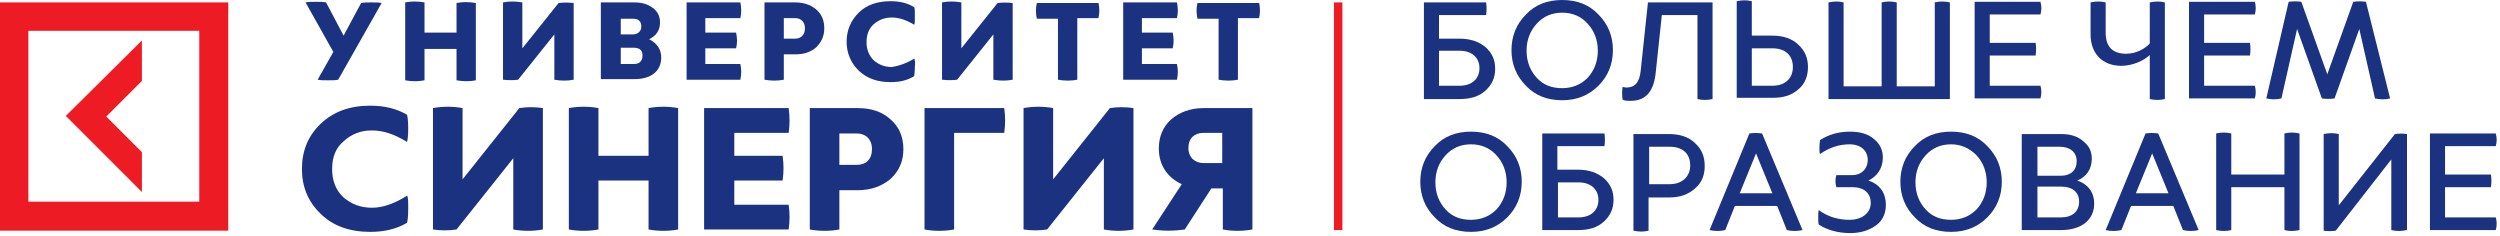 <?xml version="1.0" encoding="UTF-8"?> <svg xmlns="http://www.w3.org/2000/svg" width="414" height="39" viewBox="0 0 414 39" fill="none"> <path d="M222.3 0.4H220.9V38.1H222.3V0.4Z" fill="#ED1C24"></path> <path d="M56.9 5.9L59.8 0.5C60.3 0.4 60.8 0.4 61.5 0.4C62.2 0.4 62.7 0.4 63.2 0.5L56 13.2C55.5 13.3 55 13.3 54.3 13.3C53.6 13.3 53.1 13.3 52.6 13.2L55.2 8.6L50.6 0.4C51.1 0.3 51.6 0.3 52.3 0.3C53 0.3 53.5 0.3 54 0.4L56.9 5.9Z" fill="#1B3281"></path> <path d="M75.6 5.5V0.5C76.6 0.3 77.7 0.3 78.8 0.5V13.3C77.8 13.5 76.7 13.5 75.6 13.3V8.1H70.3V13.3C69.3 13.5 68.2 13.5 67.1 13.3V0.4C68.1 0.2 69.2 0.2 70.3 0.4V5.4H75.6V5.5Z" fill="#1B3281"></path> <path d="M95 13.2C94 13.4 92.9 13.4 91.8 13.2V5.7L85.8 13.2C85 13.3 84.2 13.3 83.3 13.2V0.4C84.3 0.2 85.4 0.2 86.5 0.4V8L92.5 0.5C93.3 0.4 94.1 0.4 95 0.5V13.2Z" fill="#1B3281"></path> <path d="M99.6 0.4H105.1C106.3 0.4 107.3 0.7 108.1 1.3C108.9 1.9 109.3 2.7 109.3 3.7C109.3 5 108.7 5.9 107.5 6.5C108.7 7.1 109.5 8.1 109.5 9.5C109.5 11.8 107.8 13.1 105.1 13.1H99.5V0.4H99.6ZM102.8 3.1V5.7H104.8C105.6 5.7 106.2 5.2 106.2 4.4C106.2 3.5 105.7 3.1 104.8 3.1H102.8V3.1ZM102.8 7.9V10.6H105C105.9 10.6 106.4 10.1 106.4 9.2C106.4 8.3 105.9 7.9 104.9 7.9H102.8V7.9Z" fill="#1B3281"></path> <path d="M116.8 10.6H122.6C122.8 11.5 122.8 12.3 122.6 13.2H113.7V0.4H122.6C122.8 1.3 122.8 2.2 122.6 3H116.8V5.4H121.9C122.1 6.3 122.1 7.2 121.9 8H116.8V10.6Z" fill="#1B3281"></path> <path d="M126.7 0.4H131.7C133.1 0.4 134.3 0.8 135.2 1.6C136.1 2.4 136.5 3.4 136.5 4.7C136.5 6 136 7 135.2 7.8C134.3 8.6 133.2 9 131.7 9H129.8V13.2C128.8 13.4 127.7 13.4 126.6 13.2V0.4H126.7ZM129.8 6.4H131.7C132.6 6.4 133.3 5.8 133.3 4.7C133.3 3.6 132.6 3 131.7 3H129.8V6.4Z" fill="#1B3281"></path> <path d="M151.4 9.7C151.5 9.9 151.6 10.3 151.5 11.1C151.5 11.9 151.4 12.4 151.4 12.6C150.3 13.3 149 13.6 147.5 13.6C145.3 13.6 143.6 13 142.2 11.7C140.9 10.4 140.2 8.8 140.2 6.9C140.2 5 140.9 3.4 142.2 2.1C143.5 0.8 145.3 0.2 147.5 0.2C149 0.2 150.3 0.5 151.4 1.2C151.5 1.4 151.5 1.9 151.5 2.7C151.5 3.5 151.5 3.9 151.4 4.1C150.1 3.3 148.8 2.9 147.7 2.9C146.5 2.9 145.5 3.3 144.7 4C143.9 4.7 143.5 5.7 143.5 7C143.5 8.2 143.9 9.2 144.7 10C145.5 10.7 146.5 11.1 147.7 11.1C148.9 10.9 150.1 10.5 151.4 9.7Z" fill="#1B3281"></path> <path d="M167.7 13.2C166.7 13.4 165.6 13.4 164.5 13.2V5.7L158.5 13.2C157.7 13.3 156.9 13.3 156 13.2V0.4C157 0.2 158.1 0.2 159.2 0.4V8L165.2 0.5C166 0.4 166.8 0.4 167.7 0.5V13.2Z" fill="#1B3281"></path> <path d="M181.9 0.4C182.1 1.3 182.1 2.2 181.9 3H178.4V13.2C177.4 13.4 176.3 13.4 175.2 13.2V3.1H171.7C171.5 2.2 171.5 1.3 171.7 0.5H181.9V0.4Z" fill="#1B3281"></path> <path d="M189.1 10.6H194.9C195.1 11.5 195.1 12.3 194.9 13.2H186V0.4H194.9C195.1 1.3 195.1 2.2 194.9 3H189.1V5.4H194.2C194.4 6.3 194.4 7.2 194.2 8H189.1V10.6Z" fill="#1B3281"></path> <path d="M208.5 0.4C208.7 1.3 208.7 2.2 208.5 3H205V13.2C204 13.4 202.9 13.4 201.8 13.2V3.1H198.3C198.1 2.2 198.1 1.3 198.3 0.5H208.5V0.4Z" fill="#1B3281"></path> <path d="M67.4 32.4C67.6 32.6 67.6 33.4 67.6 34.6C67.6 35.8 67.5 36.6 67.4 36.9C65.7 37.9 63.7 38.4 61.3 38.4C57.9 38.4 55.1 37.4 53.1 35.4C51 33.4 50 30.9 50 28C50 25 51 22.5 53.1 20.5C55.2 18.5 57.9 17.5 61.3 17.5C63.7 17.5 65.7 18 67.4 19C67.5 19.3 67.6 20.1 67.6 21.3C67.6 22.5 67.5 23.2 67.4 23.5C65.3 22.2 63.4 21.6 61.6 21.6C59.7 21.6 58.2 22.2 56.9 23.4C55.6 24.5 55 26 55 28C55 29.9 55.6 31.5 56.9 32.7C58.2 33.8 59.7 34.4 61.6 34.4C63.4 34.4 65.4 33.7 67.4 32.4Z" fill="#1B3281"></path> <path d="M89.9 38C88.3 38.3 86.6 38.3 85 38V26.2L75.6 38C74.3 38.2 73 38.2 71.7 38V17.9C73.3 17.6 75 17.6 76.6 17.9V29.7L86 17.9C87.3 17.7 88.6 17.7 89.9 17.9V38Z" fill="#1B3281"></path> <path d="M107.4 25.8V17.9C109 17.6 110.7 17.6 112.3 17.9V38C110.7 38.3 109 38.3 107.4 38V29.9H99.1V38C97.5 38.3 95.8 38.3 94.2 38V17.9C95.8 17.6 97.5 17.6 99.1 17.9V25.8H107.4V25.8Z" fill="#1B3281"></path> <path d="M121.6 33.9H130.6C130.8 35.3 130.8 36.6 130.6 38H116.6V17.9H130.6C130.8 19.3 130.8 20.6 130.6 22H121.6V25.8H129.6C129.8 27.2 129.8 28.5 129.6 29.9H121.6V33.9Z" fill="#1B3281"></path> <path d="M134.1 17.9H142C144.3 17.9 146.1 18.5 147.5 19.8C148.9 21 149.6 22.7 149.6 24.7C149.6 26.7 148.9 28.3 147.5 29.6C146.1 30.8 144.3 31.5 142 31.5H139V38C137.4 38.3 135.7 38.3 134.1 38V17.9ZM139 27.3H141.9C143.4 27.3 144.4 26.4 144.4 24.7C144.4 23 143.3 22.1 141.9 22.1H139V27.3Z" fill="#1B3281"></path> <path d="M153.1 17.9H166.3C166.5 19.3 166.5 20.6 166.3 22H158V38C156.4 38.3 154.7 38.3 153.1 38V17.9Z" fill="#1B3281"></path> <path d="M187.7 38C186.1 38.3 184.4 38.3 182.8 38V26.2L173.4 38C172.1 38.2 170.8 38.2 169.5 38V17.9C171.1 17.6 172.8 17.6 174.4 17.9V29.7L183.8 17.9C185.1 17.7 186.4 17.7 187.7 17.9V38V38Z" fill="#1B3281"></path> <path d="M207.4 17.9V38C205.8 38.3 204.1 38.3 202.5 38V31.2H200.6L196.2 38C195.5 38.1 194.6 38.2 193.5 38.2C192.4 38.2 191.6 38.1 190.8 38L195.7 30.5C193.3 29.4 191.9 27.3 191.9 24.6C191.9 22.6 192.6 21 193.9 19.8C195.3 18.6 197.1 17.9 199.3 17.9H207.4V17.9ZM202.4 22H199.3C197.8 22 196.8 22.9 196.8 24.5C196.8 26.1 197.9 27 199.3 27H202.4V22Z" fill="#1B3281"></path> <path d="M238.3 6.4H241.7C243.5 6.4 244.9 6.9 246 7.8C247.1 8.8 247.6 9.9 247.6 11.4C247.6 12.8 247.1 14 246 15C244.9 16 243.5 16.4 241.7 16.4H235.8V0.4H246.1C246.2 1.1 246.2 1.8 246.1 2.5H238.3V6.4ZM238.3 14.2H241.7C243.8 14.2 245 13 245 11.3C245 9.6 243.8 8.4 241.7 8.4H238.3V14.2Z" fill="#1B3281"></path> <path d="M258.7 0C261.2 0 263.2 0.8 264.7 2.4C266.3 4 267.1 6 267.1 8.3C267.1 10.6 266.3 12.6 264.7 14.2C263.1 15.8 261.1 16.6 258.7 16.6C256.2 16.6 254.2 15.8 252.7 14.2C251.1 12.6 250.3 10.6 250.3 8.3C250.3 6 251.1 4 252.7 2.4C254.2 0.8 256.2 0 258.7 0ZM258.7 2.1C257 2.1 255.6 2.7 254.5 3.9C253.4 5.1 252.8 6.6 252.8 8.4C252.8 10.2 253.4 11.7 254.5 12.9C255.6 14.1 257 14.6 258.7 14.6C260.4 14.6 261.8 14 262.9 12.9C264 11.7 264.6 10.2 264.6 8.4C264.6 6.6 264 5.1 262.9 3.9C261.8 2.7 260.4 2.1 258.7 2.1Z" fill="#1B3281"></path> <path d="M283.6 0.4V16.4C282.7 16.6 281.9 16.6 281.1 16.4V2.5H275.2L274.2 11.9C273.9 15.1 272.6 16.7 270 16.7C269.5 16.7 269.1 16.7 268.7 16.5C268.6 15.8 268.6 15.1 268.7 14.4C268.9 14.4 269.1 14.5 269.3 14.5C270.7 14.5 271.5 13.7 271.7 11.7L272.9 0.4H283.6V0.4Z" fill="#1B3281"></path> <path d="M290.1 5.9H293.5C295.3 5.9 296.8 6.4 297.8 7.4C298.9 8.4 299.4 9.6 299.4 11.1C299.4 12.6 298.9 13.9 297.8 14.8C296.7 15.8 295.3 16.2 293.5 16.2H287.6V0.2C288.5 -1.22041e-05 289.3 -1.22041e-05 290.1 0.2V5.9ZM290.1 14.2H293.5C295.6 14.2 296.9 13 296.9 11.1C296.9 9.2 295.7 8 293.5 8H290.1V14.2Z" fill="#1B3281"></path> <path d="M320.4 14.2V0.4C321.2 0.2 322.1 0.2 322.9 0.4V16.4H302.8V0.4C303.7 0.2 304.5 0.2 305.3 0.4V14.3H311.6V0.4C312.4 0.2 313.2 0.2 314.1 0.4V14.3H320.4V14.2Z" fill="#1B3281"></path> <path d="M329.5 14.2H337.9C338.1 14.9 338.1 15.6 337.9 16.3H327V0.3H337.9C338.1 1 338.1 1.7 337.9 2.4H329.5V7.1H337.1C337.2 7.8 337.2 8.5 337.1 9.2H329.5V14.2Z" fill="#1B3281"></path> <path d="M356 0.4C356.9 0.2 357.7 0.2 358.5 0.4V16.4C357.7 16.6 356.8 16.6 356 16.4V9.1C355.1 10 353.2 10.9 351.3 10.9C348.1 10.9 346.2 8.8 346.2 5.7V0.4C347.1 0.2 347.9 0.2 348.7 0.4V5.4C348.7 7.7 349.8 8.9 352.1 8.9C353.8 8.9 355.3 8 356 7.2V0.4V0.4Z" fill="#1B3281"></path> <path d="M365 14.2H373.4C373.6 14.9 373.6 15.6 373.4 16.3H362.5V0.3H373.4C373.6 1 373.6 1.7 373.4 2.4H365V7.1H372.6C372.7 7.8 372.7 8.5 372.6 9.2H365V14.2Z" fill="#1B3281"></path> <path d="M395.8 16.3C395 16.5 394.2 16.5 393.3 16.3L390.7 4.8L386.6 16.3C385.9 16.4 385.2 16.4 384.5 16.3L380.4 4.8L377.8 16.3C377 16.5 376.2 16.5 375.3 16.3L379 0.3C379.7 0.2 380.4 0.2 381.1 0.3L385.4 12.3L389.7 0.3C390.4 0.2 391.1 0.2 391.8 0.3L395.8 16.3Z" fill="#1B3281"></path> <path d="M243.6 21.8C246.1 21.8 248.1 22.6 249.6 24.2C251.2 25.8 252 27.8 252 30.1C252 32.4 251.2 34.4 249.6 36C248 37.6 246 38.4 243.6 38.4C241.1 38.4 239.1 37.6 237.6 36C236 34.4 235.2 32.4 235.2 30.1C235.2 27.8 236 25.8 237.6 24.2C239.1 22.6 241.1 21.8 243.6 21.8ZM243.6 23.9C241.9 23.9 240.5 24.5 239.4 25.7C238.3 26.9 237.7 28.4 237.7 30.2C237.7 32 238.3 33.5 239.4 34.7C240.5 35.9 241.9 36.4 243.6 36.4C245.3 36.4 246.7 35.8 247.8 34.7C248.9 33.5 249.5 32 249.5 30.2C249.5 28.4 248.9 26.9 247.8 25.7C246.7 24.5 245.3 23.9 243.6 23.9Z" fill="#1B3281"></path> <path d="M257.9 28.1H261.3C263.1 28.1 264.5 28.6 265.6 29.5C266.7 30.5 267.2 31.6 267.2 33.1C267.2 34.5 266.7 35.7 265.6 36.7C264.5 37.7 263.1 38.1 261.3 38.1H255.4V22.1H265.7C265.8 22.8 265.8 23.5 265.7 24.2H257.9V28.1V28.1ZM258 36H261.4C263.5 36 264.7 34.8 264.7 33.1C264.7 31.4 263.5 30.2 261.4 30.2H258V36Z" fill="#1B3281"></path> <path d="M270.5 22.2H276.4C278.2 22.2 279.7 22.7 280.7 23.7C281.8 24.7 282.3 25.9 282.3 27.5C282.3 29 281.8 30.3 280.7 31.2C279.6 32.2 278.2 32.7 276.4 32.7H273V38.2C272.2 38.4 271.4 38.4 270.5 38.2V22.2ZM273.1 30.5H276.5C278.6 30.5 279.9 29.2 279.9 27.4C279.9 25.5 278.7 24.3 276.5 24.3H273.1V30.5Z" fill="#1B3281"></path> <path d="M298.5 38.1C297.6 38.3 296.8 38.3 295.9 38.1L294.3 34.1H287.3L285.7 38.1C284.8 38.3 284 38.3 283.1 38.1L289.7 22.1C290.4 22 291.1 22 291.8 22.1L298.5 38.1ZM288.1 32H293.5L290.8 25.4L288.1 32Z" fill="#1B3281"></path> <path d="M312.3 33.9C312.3 35.3 311.8 36.5 310.7 37.3C309.6 38.1 308.2 38.6 306.4 38.6C304.4 38.6 302.6 38.1 301.2 37.2C301.1 37 301.1 36.6 301.1 36C301.1 35.4 301.1 35 301.2 34.8C302.7 35.9 304.4 36.4 306.3 36.4C308.3 36.4 309.8 35.3 309.8 33.6C309.8 32.1 308.8 31 306.8 31H304.1C303.9 30.3 303.9 29.7 304.1 29H306.7C308.3 29 309.3 27.9 309.3 26.5C309.3 25 308.2 23.9 306.3 23.9C304.6 23.9 303 24.4 301.4 25.5C301.3 25.4 301.3 25 301.3 24.4C301.3 23.8 301.4 23.4 301.4 23.2C302.8 22.3 304.4 21.8 306.4 21.8C308 21.8 309.4 22.2 310.3 23C311.3 23.8 311.8 24.8 311.8 26.1C311.8 27.8 310.9 29.2 309.4 29.9C311.3 30.5 312.3 32 312.3 33.9Z" fill="#1B3281"></path> <path d="M323.1 21.8C325.6 21.8 327.6 22.6 329.1 24.2C330.7 25.8 331.5 27.8 331.5 30.1C331.5 32.4 330.7 34.4 329.1 36C327.5 37.6 325.5 38.4 323.1 38.4C320.6 38.4 318.6 37.6 317.1 36C315.5 34.4 314.7 32.4 314.7 30.1C314.7 27.8 315.5 25.8 317.1 24.2C318.6 22.6 320.6 21.8 323.1 21.8ZM323.1 23.9C321.4 23.9 320 24.5 318.9 25.7C317.8 26.9 317.2 28.4 317.2 30.2C317.2 32 317.8 33.5 318.9 34.7C320 35.9 321.4 36.4 323.1 36.4C324.8 36.4 326.2 35.8 327.3 34.7C328.4 33.5 329 32 329 30.2C329 28.4 328.4 26.9 327.3 25.7C326.1 24.5 324.7 23.9 323.1 23.9Z" fill="#1B3281"></path> <path d="M334.9 22.2H341.4C342.9 22.2 344.1 22.6 345 23.4C346 24.2 346.4 25.1 346.4 26.3C346.4 28 345.5 29.3 344 29.9C345.8 30.5 346.8 31.9 346.8 33.7C346.8 36.4 344.7 38.1 341.3 38.1H334.8V22.2H334.9ZM337.4 24.3V29.1H341.3C342.9 29.1 343.9 28.2 343.9 26.7C343.9 25.2 342.8 24.3 341.1 24.3H337.4V24.3ZM337.4 30.9V36H341.3C343.2 36 344.3 35 344.3 33.4C344.3 31.9 343.3 30.9 341.3 30.9H337.4Z" fill="#1B3281"></path> <path d="M364.1 38.1C363.2 38.3 362.4 38.3 361.5 38.1L359.9 34.1H352.9L351.3 38.1C350.4 38.3 349.6 38.3 348.7 38.1L355.3 22.1C356 22 356.7 22 357.4 22.1L364.1 38.1ZM353.7 32H359.1L356.4 25.4L353.7 32Z" fill="#1B3281"></path> <path d="M378.3 28.9V22.1C379.1 21.9 379.9 21.9 380.8 22.1V38.1C379.9 38.3 379.1 38.3 378.3 38.1V31H369.5V38.1C368.7 38.3 367.9 38.3 367 38.1V22.1C367.9 21.9 368.7 21.9 369.5 22.1V28.9H378.3V28.9Z" fill="#1B3281"></path> <path d="M398.5 38.1C397.7 38.3 396.9 38.3 396 38.1V26.4L386.8 38.2C386.1 38.3 385.4 38.3 384.8 38.2V22.2C385.7 22 386.5 22 387.3 22.2V34L396.6 22.2C397.3 22.1 397.9 22.1 398.6 22.2V38.1H398.5Z" fill="#1B3281"></path> <path d="M404.9 36H413.3C413.5 36.7 413.5 37.4 413.3 38.1H402.4V22.1H413.3C413.5 22.8 413.5 23.5 413.3 24.2H404.9V28.9H412.5C412.6 29.6 412.6 30.3 412.5 31H404.9V36Z" fill="#1B3281"></path> <path d="M0 0.4V38.2H37.8V0.4H0ZM33 33.4H4.7V5.1H33V33.4ZM23.5 31.8L10.9 19.2L23.5 6.7V13.4L17.6 19.3L23.5 25.2V31.8Z" fill="#ED1C24"></path> </svg> 